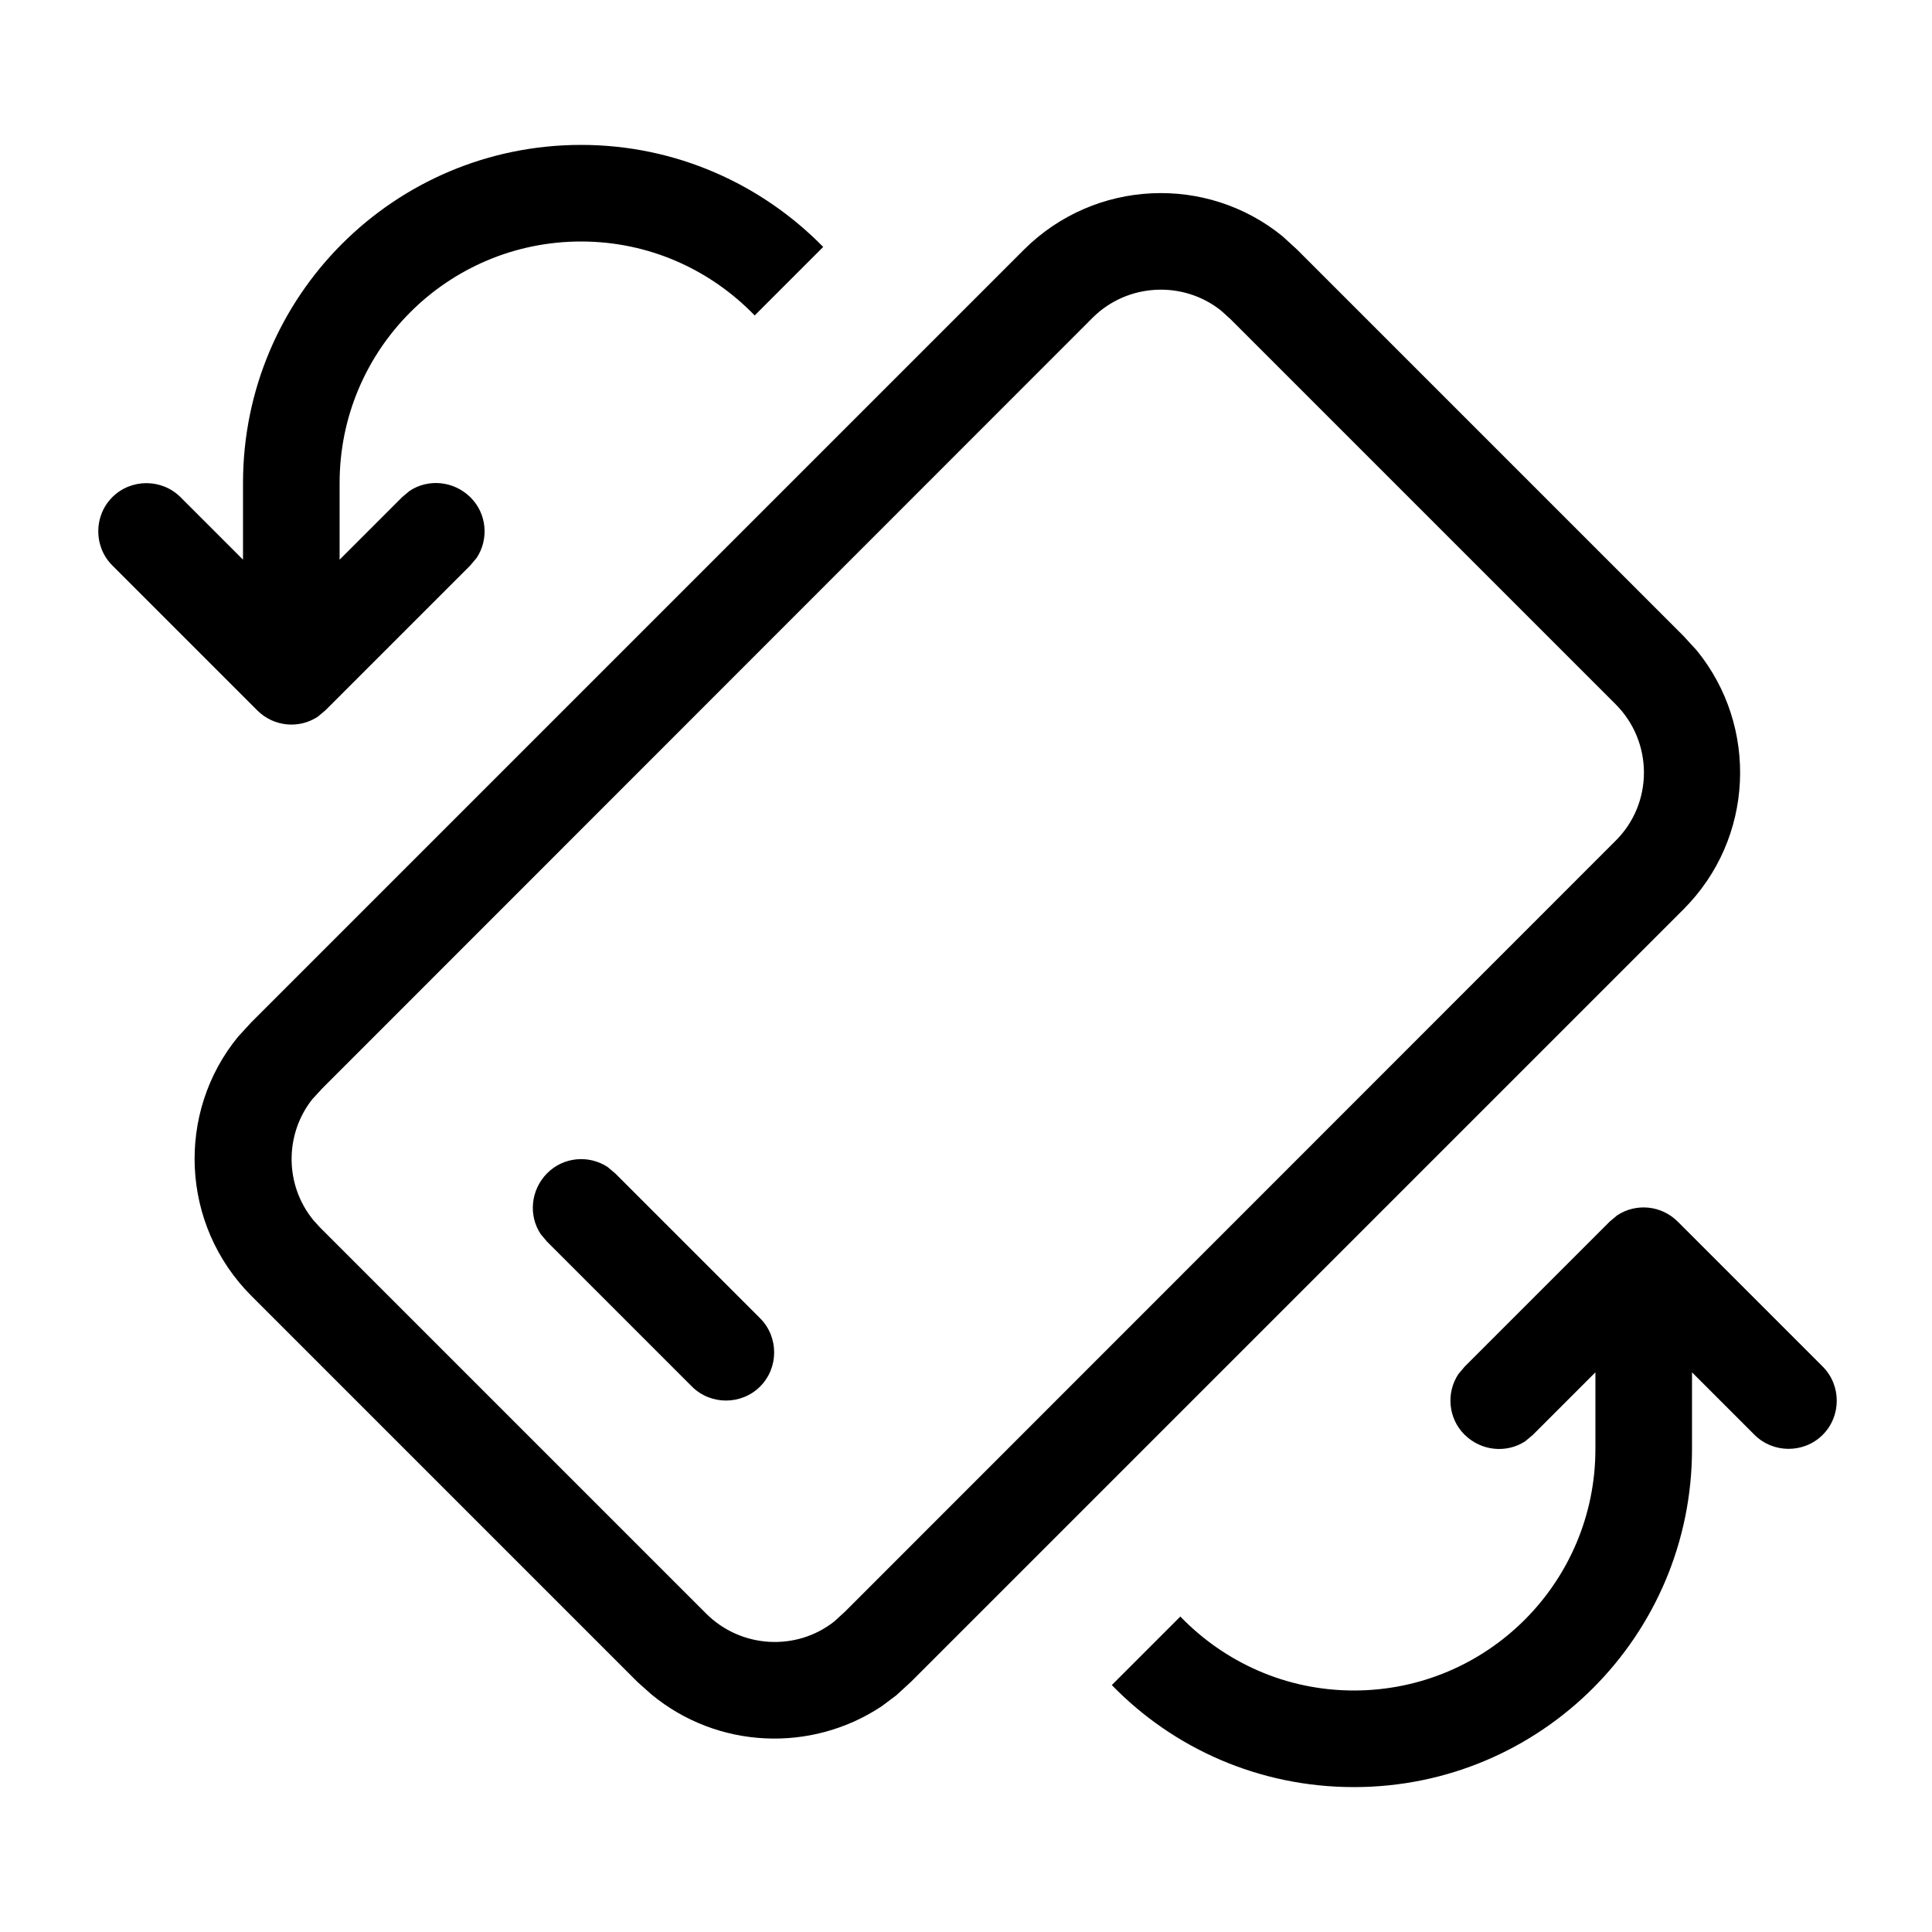 <svg xmlns="http://www.w3.org/2000/svg" viewBox="0 0 640 640"><!--! Font Awesome Pro 7.1.0 by @fontawesome - https://fontawesome.com License - https://fontawesome.com/license (Commercial License) Copyright 2025 Fonticons, Inc. --><path fill="currentColor" d="M555.8 404.7C550.3 399.2 541.9 398.5 535.7 402.6L533.2 404.7L485.2 452.7L483.1 455.2C479 461.4 479.7 469.9 485.2 475.3C490.7 480.7 499.1 481.5 505.3 477.4L507.8 475.3L528.5 454.6L528.5 480C528.5 524.2 492.7 560 448.5 560C425.9 560 405.6 550.6 391 535.5L368.3 558.2C388.6 579.1 417 592 448.5 592C510.4 592 560.5 541.9 560.5 480L560.5 454.6L581.2 475.3C587.4 481.5 597.6 481.5 603.8 475.3C610 469.1 610 458.9 603.8 452.7L555.8 404.7zM424.9 78.3C399.8 57.8 362.7 59.3 339.2 82.7L83.2 338.7L78.8 343.5C58.3 368.6 59.8 405.7 83.2 429.2L211.2 557.2L215.8 561.3C237.7 579.4 268.8 580.7 292.1 565.2L296.9 561.6L301.7 557.2L557.7 301.2C581.1 277.8 582.6 240.7 562.1 215.5L557.7 210.7L429.7 82.7L424.9 78.3zM361.9 105.3C373.5 93.7 392 92.9 404.5 102.9L407.6 105.7L535.2 233.3C547.7 245.8 547.7 266.1 535.2 278.5L280 533.8L276.4 537.1C263.9 547 245.6 546.1 234 534.6L106 406.6L103.9 404.3C94.3 392.7 94.2 375.9 103.4 364.2L106.7 360.6L361.9 105.3zM201.3 386.6C195.1 382.5 186.6 383.2 181.2 388.7C175.8 394.2 175 402.6 179.1 408.8L181.2 411.3L229.2 459.3C235.4 465.5 245.6 465.5 251.8 459.3C258 453.1 258 442.9 251.8 436.7L203.8 388.7L201.3 386.6zM192.5 48C130.6 48 80.5 98.1 80.5 160L80.5 185.4L59.8 164.7C53.6 158.5 43.4 158.5 37.2 164.7C31 170.9 31 181.1 37.2 187.3L85.2 235.3C90.7 240.8 99.1 241.5 105.3 237.4L107.8 235.3L155.8 187.3L157.9 184.8C162 178.6 161.3 170.1 155.8 164.7C150.3 159.3 141.9 158.5 135.7 162.6L133.2 164.7L112.5 185.4L112.5 160C112.5 115.8 148.3 80 192.5 80C215.1 80 235.4 89.4 250 104.5L272.7 81.8C252.3 61 223.9 48 192.5 48z"/></svg>